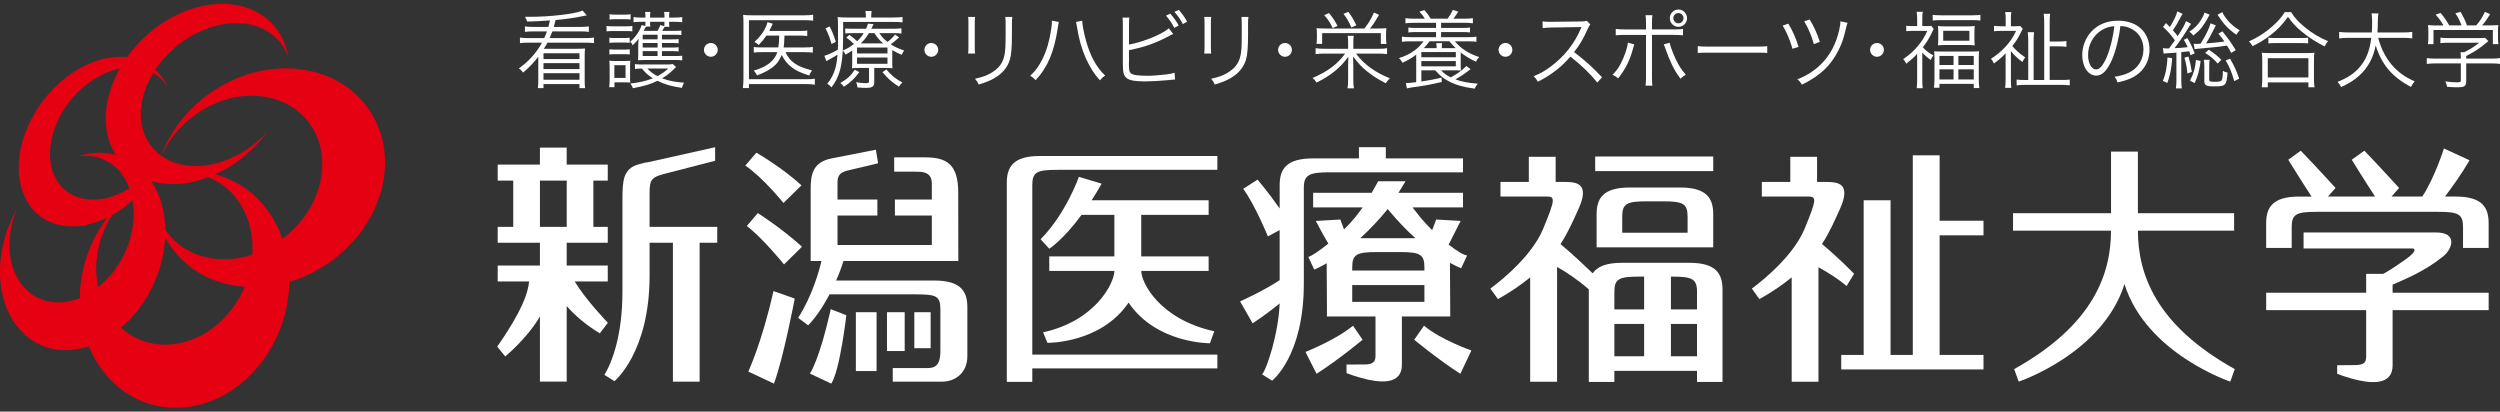 <?xml version="1.0" encoding="UTF-8" standalone="no"?>
<!-- Generator: Adobe Illustrator 22.1.0, SVG Export Plug-In . SVG Version: 6.00 Build 0)  -->

<svg
   version="1.1"
   x="0px"
   y="0px"
   viewBox="0 0 243 40.005"
   style="enable-background:new 0 0 243 40.005;"
   xml:space="preserve"
   id="svg47"
   sodipodi:docname="logo_white.svg"
   inkscape:version="1.3 (0e150ed6c4, 2023-07-21)"
   xmlns:inkscape="http://www.inkscape.org/namespaces/inkscape"
   xmlns:sodipodi="http://sodipodi.sourceforge.net/DTD/sodipodi-0.dtd"
   xmlns="http://www.w3.org/2000/svg"
   xmlns:svg="http://www.w3.org/2000/svg"><rect x="0" y="0" width="243" height="40.005" fill="#333333" stroke="none"/><defs
   id="defs47" /><sodipodi:namedview
   id="namedview47"
   pagecolor="#ffffff"
   bordercolor="#000000"
   borderopacity="0.25"
   inkscape:showpageshadow="2"
   inkscape:pageopacity="0.0"
   inkscape:pagecheckerboard="0"
   inkscape:deskcolor="#d1d1d1"
   inkscape:zoom="7.9876543"
   inkscape:cx="122.50155"
   inkscape:cy="20.030912"
   inkscape:window-width="2560"
   inkscape:window-height="1377"
   inkscape:window-x="-4"
   inkscape:window-y="-4"
   inkscape:window-maximized="1"
   inkscape:current-layer="svg47" />&#10;<style
   type="text/css"
   id="style1">&#10;	.st0{fill:#4B4847;}&#10;	.st1{fill:#E50012;}&#10;</style>&#10;<path
   class="st0"
   d="M101.389,32.301l0.422,1.023c0,0,5.18,0.08,7.888-3.909c2.703,3.998,7.907,3.949,7.907,3.949l0.422-1.165  c-5.265-1.149-7.095-4.682-7.095-5.867h6.546V24.92h-6.552v-4.038h6.552v-1.416h-11.374c0.316-0.487,0.643-1.022,0.974-1.613  l-2.211-0.663c0,0-1.244,3.557-3.721,6.067l0.84,0.917c0,0,1.313-0.808,3.141-3.292h3.19v4.038h-6.331v1.412h6.331  C108.308,27.517,106.484,31.188,101.389,32.301z"
   id="path1"
   style="fill:#ffffff;fill-opacity:1" />&#10;<path
   class="st0"
   d="M55.857,27.358h3.218v-1.55h-3.992l0,0v-2.213h3.992v-1.546h-1.4v-4.495h1.4v-1.556h-3.992V14.35h-2.603v1.648  h-4.104v1.556h1.511v4.495h-1.511v1.546h4.104v2.213h-4.104v1.55h3.053c-0.108,1.134-0.674,2.846-3.097,6.337l0.774,0.953  c0,0,2.136-1.751,3.374-3.886v6.332h2.603v-7.342c0.684,0.769,1.704,1.737,3.221,2.647l0.78-1.027  C59.084,31.373,57.015,29.249,55.857,27.358z M52.481,17.554h2.603v4.495h-2.603V17.554z"
   id="path2"
   style="fill:#ffffff;fill-opacity:1" />&#10;<path
   class="st0"
   d="M63.14,19.395c0-1.789-0.074-2.112,1.472-2.504c1.588-0.407,4.897-1.263,4.897-1.263V14.31l-6.813,1.525  c0,0,0.818-0.26-0.646,0.147c-1.466,0.415-1.548,1.564-1.548,3.364c0,1.408,0,8.147,0,9.011c0,4.159-0.979,6.817-1.754,8.078  l0.974,0.616c0,0,3.418-2.771,3.418-10.247c0,0,0-1.506,0-3.208h2.267v13.5h2.596v-13.5h1.715v-1.546H63.14  C63.14,20.971,63.14,19.981,63.14,19.395z"
   id="path3"
   style="fill:#ffffff;fill-opacity:1" />&#10;<path
   class="st0"
   d="M76.153,19.731l1.75-1.715c-1.912-1.755-4.383-3.176-4.383-3.176l-1.078,1.257  C74.138,17.226,76.153,19.731,76.153,19.731z"
   id="path4"
   style="fill:#ffffff;fill-opacity:1" />&#10;<path
   class="st0"
   d="M76.206,25.702l1.749-1.72c-1.919-1.755-4.292-3.271-4.292-3.271l-1.073,1.257  C74.189,23.191,76.206,25.702,76.206,25.702z"
   id="path5"
   style="fill:#ffffff;fill-opacity:1" />&#10;<path
   class="st0"
   d="M131.512,31.659c-1.672,1.39-4.619,2.548-4.619,2.548l1.076,2.126c2.187-1.402,4.474-3.311,4.474-3.311  L131.512,31.659z"
   id="path6"
   style="fill:#ffffff;fill-opacity:1" />&#10;<path
   class="st0"
   d="M137.461,33.022c0,0,2.296,1.909,4.486,3.311l1.073-2.268c0,0-2.943-1.016-4.607-2.407L137.461,33.022z"
   id="path7"
   style="fill:#ffffff;fill-opacity:1" />&#10;<path
   class="st0"
   d="M72.734,36.114l2.492,1.175c0.914-2.425,2.023-8.267,2.023-8.267l-2.068-0.73  C74.057,33.301,72.734,36.114,72.734,36.114z"
   id="path8"
   style="fill:#ffffff;fill-opacity:1" />&#10;<path
   class="st0"
   d="M78.722,36.313l2.079,0.977c0.855-1.346,1.462-6.644,1.462-6.644l-1.512-0.596  C79.63,35.063,78.722,36.313,78.722,36.313z"
   id="path9"
   style="fill:#ffffff;fill-opacity:1" />&#10;<path
   class="st0"
   d="M93.139,18.699c0-2.773-1.161-3.405-3.241-3.405c-2.081,0-2.983,0-2.983,0v1.395c0,0,1.531,0,2.061,0  c0.525,0,1.598-0.066,1.598,1.152c0,0.309,0,0.885,0,1.554h-3.589v1.554h3.589c0,1.15,0,2.292,0,2.865h-9.169  c0-0.711,0-1.799,0-2.865h3.876v-1.554h-3.876c0-0.777,0-1.412,0-1.67c0-0.978,0.616-1.068,1.458-1.264  c0.848-0.184,2.487-0.59,2.487-0.59l-0.215-1.319c0,0-2.428,0.475-4.304,0.846c-1.869,0.365-2.034,1.627-2.034,3.021v6.949h1.049  c-0.226,0.96-0.891,3.385-2.267,5.527l0.971,0.724c0,0,0.989-0.919,2.081-3.007c1.719,0,6.604,0,8.469,0  c1.974,0,2.306,0.202,2.306,1.478c0,1.064,0,2.332,0,4.009c0,1.523-0.591,1.679-1.324,1.679c-0.742,0-3.308,0-3.308,0v1.317  c0,0,3.54,0,4.812,0c1.272,0,2.441-0.868,2.441-2.465c0-1.581,0-3.257,0-4.762c0-1.513-0.593-2.6-3.2-2.6c-2.14,0-7.637,0-9.557,0  c0.256-0.568,0.497-1.203,0.718-1.9h11.16L93.139,18.699z"
   id="path10"
   style="fill:#ffffff;fill-opacity:1" />&#10;<path
   class="st0"
   d="M97.861,17.76c0,1.509,0,2.914,0,19.357h2.478c0-0.446,0-0.879,0-1.306c5.272,0,17.988,0,17.988,0v-1.344  c0,0-11.645,0-17.988,0c0-14.049,0-15.479,0-16.479c0-1.274,0.471-1.48,2.445-1.48c2.289,0,15.543,0,15.543,0v-1.345  c0,0-14.658,0-17.264,0C98.455,15.162,97.861,16.258,97.861,17.76z"
   id="path11"
   style="fill:#ffffff;fill-opacity:1" />&#10;<path
   class="st0"
   d="M124.384,27.235c-1.619,1.068-3.846,2.06-3.846,2.06l1.215,2.131c0.948-0.617,1.882-1.323,2.627-1.932  c-0.097,2.901-1.273,6.458-1.706,6.895l0.974,0.609c0,0,3.084-2.358,3.084-9.429c0-0.162,0-0.732,0-2.492c0-4.255,0-5.796,0-6.851  c0-1.286,0.609-1.479,2.579-1.479c2.276,0,12.893,0,12.893,0v-1.349c0,0-3.743,0-7.503,0V14.31h-2.613v1.089  c-1.981,0-3.692,0-4.494,0c-2.611,0-3.21,1.085-3.21,2.599c0,0.597,0,1.339,0,2.268c-1.092-1.568-2.15-2.807-2.15-2.807  l-1.391,0.894c1.182,1.634,2.394,4.619,2.394,4.619l1.146-0.607V27.235z"
   id="path12"
   style="fill:#ffffff;fill-opacity:1" />&#10;<rect
   x="83.19"
   y="30.347"
   class="st0"
   width="2.013"
   height="5.719"
   id="rect12"
   style="fill:#ffffff;fill-opacity:1" />&#10;<rect
   x="86.215"
   y="30.347"
   class="st0"
   width="1.721"
   height="3.773"
   id="rect13"
   style="fill:#ffffff;fill-opacity:1" />&#10;<rect
   x="88.872"
   y="30.347"
   class="st0"
   width="1.587"
   height="3.498"
   id="rect14"
   style="fill:#ffffff;fill-opacity:1" />&#10;<path
   class="st0"
   d="M207.804,22.418h9.351v-1.695h-9.351v-5.987h-2.612v5.987h-9.525v1.695h9.525  c-0.009,4.151-1.659,9.143-9.415,13.457l0.442,1.22c0,0,8.165-2.731,10.28-9.485c2.11,6.753,10.285,9.485,10.285,9.485l0.432-1.22  C209.463,31.562,207.817,26.569,207.804,22.418z"
   id="path14"
   style="fill:#ffffff;fill-opacity:1" />&#10;<polygon
   class="st0"
   points="188.531,15.097 185.923,15.097 185.923,34.5 183.761,34.5 183.761,19.467 181.149,19.467 181.149,34.5   178.967,34.5 178.967,35.91 192.796,35.91 192.796,34.5 188.531,34.5 188.531,22.873 192.796,22.873 192.796,21.455 188.531,21.455   "
   id="polygon14"
   style="fill:#ffffff;fill-opacity:1" />&#10;<path
   class="st0"
   d="M140.964,30.758c0,0-0.028-5.139-0.028-5.213c0.676,0.374,1.087,0.527,1.087,0.527l0.584-1.243  c-0.296-0.012-0.988-0.417-1.8-1.049c0.244-0.499,0.626-1.246,1.169-2.305l-2.378-0.138c0,0-0.196,0.495-0.392,1.035  c-0.397-0.398-0.791-0.812-1.147-1.242c-0.276-0.337-0.534-0.672-0.763-0.974h4.909v-1.417h-6.272  c0.182-0.286,0.401-0.656,0.685-1.12h-2.66c-0.178,0.318-0.384,0.698-0.627,1.12h-5.695v1.417h4.816  c-0.225,0.316-0.47,0.645-0.733,0.974c-0.33,0.403-0.701,0.801-1.08,1.169c-0.183-0.515-0.357-0.961-0.357-0.961l-2.385,0.138  c0.509,0.992,0.919,1.71,1.219,2.202c-0.886,0.718-1.638,1.211-1.949,1.295l0.577,1.234c0,0,0.463-0.182,1.209-0.622  c0,0.058,0.026,4.26,0.026,4.26v0.913h4.719c0,1.047,0,3.362,0,3.833c0,0.609-0.256,0.836-1.15,0.836  c-0.898,0-1.664,0.005-1.664,0.005v0.836c0,0,0.964,0.384,2.105,0.635c1.769,0.387,3.275,0.214,3.275-1.453v-4.692H140.964z   M131.436,29.343c0-0.535,0-1.092,0-1.635h7.017c0,0.542,0,1.1,0,1.635H131.436z M133.874,24.499c1.11,0,1.773,0,2.141,0  c1.97,0,2.438,0.2,2.438,1.475c0,0.104,0,0.215,0,0.323h-7.017c0-0.108,0-0.219,0-0.323  C131.436,24.699,131.904,24.499,133.874,24.499z M134.885,20.32c0.934,1.135,1.844,2.074,2.692,2.83c-0.372,0-4.951,0-5.359,0  C133.06,22.386,133.966,21.449,134.885,20.32z"
   id="path15"
   style="fill:#ffffff;fill-opacity:1" />&#10;<path
   class="st0"
   d="M164.225,25.545c-0.846,0-5.749,0-6.599,0c-1.547,0-2.389,0.393-2.814,1.024  c-0.83-0.797-2.021-1.923-3.129-2.842c0.786-1.214,1.266-2.363,1.745-3.405c1.144-2.52-0.213-2.637-1.328-2.637  c-0.253,0-0.563,0-0.89,0v-2.447h-2.608v2.447h-2.756V19.1h4.382c0.928,0,1.024,0.099-0.238,3.151  c-1.26,3.061-5.126,5.795-5.126,5.795l0.739,1.028c1.252-0.702,2.281-1.412,3.131-2.113v10.143h2.613V25.946  c0.874,0.488,1.987,1.218,3.086,2.18c0,0.003-0.001,0.012-0.001,0.012c0,1.513,0,2.921,0,8.986h2.484c0-0.38,0-0.734,0-1.076h8.033  c0,0.341,0,0.696,0,1.076h2.479c0-6.065,0-7.473,0-8.983C167.428,26.636,166.833,25.545,164.225,25.545z M164.95,28.368  c0,0.411,0,0.906,0,1.704h-2.536v-3.186c0.034,0,0.059,0,0.09,0C164.472,26.886,164.95,27.088,164.95,28.368z M159.354,26.886  c0.171,0,0.31,0,0.455,0v3.186h-2.893c0-0.799,0-1.294,0-1.704C156.916,27.088,157.383,26.886,159.354,26.886z M156.916,31.489  h2.893v3.141h-2.893C156.916,33.323,156.916,32.301,156.916,31.489z M162.414,34.63v-3.141h2.536c0,0.812,0,1.833,0,3.141H162.414z"
   id="path16"
   style="fill:#ffffff;fill-opacity:1" />&#10;<path
   class="st0"
   d="M238.696,19.105c-0.272,0-0.631,0-1.046,0c0.622-0.816,1.59-2.15,2.39-3.526l-2.489-1.147  c0,0-0.918,2.883-2.098,4.66l0.037,0.013c-0.953,0-2.002,0-3.033,0l0.734-0.837c0,0-1.9-2.088-3.375-3.619l-1.226,0.879  c0,0,1.334,2.167,2.268,3.578c-1.141,0-3.612,0-4.581,0l0.74-0.837c0,0-1.902-2.088-3.383-3.619l-1.215,0.879  c0,0,1.338,2.167,2.266,3.578c-0.379,0-0.778,0-1.218,0c-2.606,0-3.195,1.086-3.195,2.599c0,1.51,0,0.683,0,2.394h2.481  c0-1.806,0-0.964,0-2.027c0-1.278,0.473-1.483,2.441-1.483c0.288,0,10.164,0,11.778,0c1.968,0,2.435,0.205,2.435,1.483  c0,1.063,0,0.22,0,2.027h2.489c0-1.711,0-0.884,0-2.394C241.898,20.191,241.301,19.105,238.696,19.105z"
   id="path17"
   style="fill:#ffffff;fill-opacity:1" />&#10;<path
   class="st0"
   d="M166.526,20.822c0-1.505-0.598-2.596-3.203-2.596h-4.928c-2.615,0-3.204,1.091-3.204,2.596v3.221h11.335V20.822  z M157.679,21.053c0-1.279,0.47-1.485,2.432-1.485c0.645,0,1.116,0,1.487,0c1.974,0,2.436,0.206,2.436,1.485  c0,0.508,0,1.113,0,1.569h-6.355C157.679,22.166,157.679,21.56,157.679,21.053z"
   id="path18"
   style="fill:#ffffff;fill-opacity:1" />&#10;<path
   class="st0"
   d="M179.488,27.8l0.73-1.188c0,0-1.422-1.479-3.121-2.893c0.782-1.205,1.26-2.354,1.74-3.396  c1.143-2.52-0.208-2.637-1.319-2.637c-0.256,0-0.57,0-0.899,0v-2.447h-2.602v2.447h-2.767V19.1h4.389  c0.929,0,1.022,0.099-0.238,3.151c-1.268,3.061-5.119,5.795-5.119,5.795l0.73,1.028c1.263-0.702,2.28-1.412,3.14-2.113v10.143h2.602  v-11.13C177.642,26.466,178.695,27.117,179.488,27.8z"
   id="path19"
   style="fill:#ffffff;fill-opacity:1" />&#10;<rect
   x="155.052"
   y="15.213"
   class="st0"
   width="11.474"
   height="1.417"
   id="rect19"
   style="fill:#ffffff;fill-opacity:1" />&#10;<path
   class="st0"
   d="M232.561,27.662c1.155-0.495,3.135-1.292,4.936-2.757c0.899-0.737,1.386-2.31-0.714-2.31  c-1.111,0-12.876,0-12.876,0v1.555h10.571c0.271,0,0.484,0.262-0.654,1.063c-1.165,0.822-1.816,1.221-2.186,1.409h-1.647  c0,0,0,0.773,0,1.833h-9.718v1.69h9.718c0,2.01,0,4.195,0,4.514c0,0.608-0.251,0.827-1.152,0.827c-0.899,0-1.665,0.014-1.665,0.014  v0.832c0,0,0.97,0.392,2.105,0.638c1.772,0.388,3.282,0.206,3.282-1.457v-5.369h9.336v-1.69h-9.336V27.662z"
   id="path20"
   style="fill:#ffffff;fill-opacity:1" />&#10;<path
   class="st1"
   d="M29.392,6.756c-5.728-0.827-11.733,2.894-13.719,8.383c-1.598-1.147-2.357-3.181-1.813-5.565  c0.197-0.865,0.567-1.695,1.04-2.475c0.603,0.346,1.088,0.825,1.428,1.417c-0.292-0.677-0.707-1.269-1.235-1.744  c1.66-2.507,4.56-4.358,7.484-4.512c2.714-0.144,4.74,1.208,5.452,3.32c-0.528-3.258-3.222-5.433-6.972-5.192  c-3.359,0.211-6.671,2.299-8.72,5.18C8.907,5.17,4.82,7.851,2.863,11.951c-2.11,4.438-0.93,8.851,2.65,9.849  c1.537,0.433,3.265,0.158,4.905-0.642c-1.523,2.012-2.509,4.542-2.65,7.28c-0.009,0.177-0.002,0.35-0.004,0.525  c-1.961,0.793-4.008,0.507-5.39-0.999c-1.683-1.835-1.889-4.903-0.733-7.656c-2.323,4.124-2.201,9.2,0.491,11.948  c1.73,1.768,4.141,2.182,6.498,1.407c1.498,3.643,4.772,6.076,8.707,5.97c5.615-0.157,10.438-5.421,10.766-11.752  c0.008-0.161,0.001-0.317,0.003-0.476c4.072-1.199,7.602-4.416,8.856-8.559C38.717,13.03,35.328,7.624,29.392,6.756z M20.246,17.219  c2.742,1.087,4.52,4.014,4.283,7.534c-1.197,0.389-2.458,0.545-3.704,0.395c-2.091-0.256-3.738-1.315-4.76-2.819  c-0.026-1.755-0.473-3.399-1.349-4.717c0.798,0.227,1.678,0.327,2.629,0.267C18.327,17.816,19.301,17.576,20.246,17.219z   M7.818,19.246c-2.872-0.782-3.815-4.223-2.116-7.694c1.257-2.566,3.629-4.421,5.944-4.888c-0.538,0.957-0.945,1.975-1.168,3.028  c-0.445,2.079-0.123,3.94,0.769,5.364c-1.183-0.315-2.463-0.27-3.734,0.14c1.518-0.228,2.98,0.215,4.047,1.377  c0.453,0.493,0.774,1.092,1.015,1.736C11.03,19.262,9.313,19.653,7.818,19.246z M9.385,25.316c0.135-1.604,0.681-3.106,1.5-4.396  c0.697-0.387,1.372-0.871,2.004-1.435c0.386,2.268-0.281,4.963-1.985,7.08c-0.423,0.524-0.889,0.951-1.369,1.333  C9.365,27.086,9.306,26.22,9.385,25.316z M16.23,33.499c-1.744,0.045-3.289-0.574-4.474-1.638c0.616-0.526,1.204-1.134,1.739-1.841  c1.586-2.102,2.442-4.599,2.561-6.965c1.307,2.479,3.766,4.286,6.982,4.748c0.249,0.036,0.499,0.052,0.748,0.071  C22.437,31.081,19.478,33.419,16.23,33.499z M30.994,18.213c-0.587,2.019-1.886,3.764-3.539,5.009  c-1.105-3.165-3.508-5.509-6.542-6.266c1.996-0.9,3.804-2.384,5.107-4.194c-1.699,1.908-4.143,3.234-6.605,3.366  c-1.482,0.079-2.758-0.287-3.727-0.977c1.671-3.735,5.786-6.27,9.733-5.789C29.767,9.888,32.268,13.846,30.994,18.213z"
   id="path21" />&#10;<path
   class="st0"
   d="M53.301,2.617c0.058-0.213,0.073-0.303,0.156-0.63c-1.455,0.09-1.455,0.09-2.224,0.107  c-0.057-0.197-0.106-0.303-0.204-0.459c0.196,0,0.359,0,0.45,0c2.002,0,4.364-0.277,5.156-0.604l0.401,0.465  c-0.139,0.024-0.139,0.024-0.563,0.107c-0.671,0.139-1.52,0.262-2.468,0.343c-0.107,0.41-0.131,0.508-0.18,0.671h2.591  c0.344,0,0.589-0.017,0.818-0.05v0.532C57.012,3.066,56.75,3.05,56.432,3.05h-2.747c-0.089,0.245-0.155,0.416-0.262,0.653h3.49  c0.344,0,0.58-0.015,0.826-0.049v0.54c-0.246-0.032-0.474-0.049-0.826-0.049h-3.703c-0.13,0.245-0.204,0.367-0.35,0.596h3.268  c0.359,0,0.515-0.008,0.736-0.032c-0.024,0.22-0.032,0.384-0.032,0.719v2.378c0,0.343,0.008,0.54,0.04,0.76h-0.548V8.174h-3.498  v0.393H52.28c0.033-0.229,0.041-0.425,0.041-0.76V5.51c-0.393,0.532-0.916,1.08-1.479,1.545c-0.122-0.179-0.237-0.294-0.408-0.416  C51.365,6,52.133,5.15,52.68,4.145h-1.308c-0.352,0-0.596,0.017-0.834,0.049v-0.54c0.229,0.033,0.491,0.049,0.834,0.049h1.528  c0.098-0.22,0.173-0.392,0.262-0.653h-1.34c-0.327,0-0.555,0.015-0.801,0.049V2.567c0.222,0.033,0.45,0.05,0.801,0.05H53.301z   M52.827,5.175v0.564h3.498V5.175H52.827z M52.827,6.139v0.572h3.498V6.139H52.827z M52.827,7.112v0.636h3.498V7.112H52.827z"
   id="path22"
   style="fill:#ffffff;fill-opacity:1" />&#10;<path
   class="st0"
   d="M58.956,2.518c0.188,0.033,0.344,0.041,0.654,0.041h1.201c0.335,0,0.483-0.008,0.654-0.041V3.05  c-0.188-0.024-0.295-0.033-0.596-0.033H59.61c-0.286,0-0.459,0.009-0.654,0.033V2.518z M59.217,8.477  c0.024-0.237,0.041-0.523,0.041-0.785V6.556c0-0.262-0.008-0.457-0.032-0.662c0.138,0.024,0.262,0.033,0.523,0.033h1.029  c0.269,0,0.384-0.009,0.49-0.024c-0.015,0.139-0.024,0.262-0.024,0.638v0.939c0,0.245,0,0.352,0.017,0.54  c-0.262-0.017-0.352-0.017-0.482-0.017h-1.054v0.474H59.217z M59.234,3.663c0.164,0.024,0.278,0.032,0.555,0.032h0.867  c0.277,0,0.392-0.008,0.548-0.032V4.17c-0.156-0.024-0.286-0.033-0.548-0.033h-0.867c-0.253,0-0.376,0.009-0.555,0.033V3.663z   M59.234,4.791c0.164,0.024,0.278,0.032,0.555,0.032h0.875c0.278,0,0.376-0.008,0.548-0.032v0.506  c-0.205-0.024-0.286-0.032-0.548-0.032h-0.875c-0.262,0-0.384,0.008-0.555,0.032V4.791z M59.251,1.383  c0.179,0.032,0.318,0.04,0.587,0.04h0.867c0.269,0,0.401-0.008,0.589-0.04v0.514c-0.205-0.024-0.344-0.032-0.589-0.032h-0.867  c-0.245,0-0.408,0.008-0.587,0.032V1.383z M59.716,7.577h1.087V6.335h-1.087V7.577z M65.364,3.826c0.335,0,0.465-0.008,0.596-0.032  v0.417c-0.147-0.024-0.295-0.033-0.596-0.033h-1.022v0.442h1.013c0.31,0,0.491-0.009,0.606-0.033v0.417  c-0.139-0.024-0.303-0.032-0.606-0.032h-1.013v0.473h1.364c0.31,0,0.482-0.008,0.606-0.032v0.457c-0.164-0.024-0.361-0.04-0.63-0.04  h-3.048c-0.245,0-0.417,0.008-0.621,0.024c0.015-0.222,0.024-0.352,0.024-0.63V4.341c0-0.164,0.015-0.392,0.032-0.572  c-0.155,0.22-0.262,0.327-0.58,0.638c-0.033-0.122-0.082-0.205-0.237-0.368c0.262-0.204,0.392-0.343,0.572-0.587  c0.269-0.361,0.392-0.589,0.548-1.014l0.352,0.09c0.015-0.156,0.015-0.164,0.015-0.352V2.119h-0.45c-0.262,0-0.448,0.008-0.71,0.04  V1.66c0.211,0.033,0.424,0.049,0.734,0.049h0.425V1.603c0-0.22-0.008-0.32-0.04-0.442h0.523c-0.033,0.122-0.033,0.205-0.033,0.45  v0.098h1.398V1.611c0-0.228-0.008-0.318-0.032-0.45h0.523c-0.034,0.131-0.041,0.213-0.041,0.442v0.106h0.523  c0.327,0,0.531-0.008,0.752-0.049v0.499c-0.222-0.024-0.466-0.04-0.752-0.04h-0.523V2.2c0,0.213,0.008,0.286,0.032,0.408h-0.465  c-0.082,0.139-0.09,0.164-0.237,0.393h1.225c0.32,0,0.474-0.009,0.638-0.033V3.41c-0.139-0.024-0.303-0.033-0.621-0.033h-1.266v0.45  H65.364z M65.714,6.514c-0.678,0.662-0.8,0.76-1.357,1.096c0.654,0.253,1.243,0.367,2.133,0.424  c-0.09,0.164-0.155,0.312-0.213,0.508c-1.005-0.147-1.684-0.344-2.369-0.687c-0.638,0.318-1.358,0.531-2.387,0.719  c-0.066-0.171-0.139-0.294-0.254-0.457c0.892-0.098,1.554-0.254,2.191-0.506c-0.45-0.286-0.671-0.483-1.071-0.948  c-0.278,0-0.483,0.015-0.671,0.04V6.228c0.18,0.033,0.385,0.041,0.662,0.041h2.403c0.295,0,0.442-0.008,0.613-0.041L65.714,6.514z   M63.917,3.376H62.47v0.45h1.447V3.376z M63.917,4.177H62.47v0.442h1.447V4.177z M62.47,4.971v0.473h1.447V4.971H62.47z   M62.788,2.584c-0.032,0.066-0.171,0.32-0.228,0.417h1.349c0.13-0.205,0.211-0.368,0.277-0.572l0.384,0.122  c0.009-0.098,0.017-0.171,0.017-0.352V2.119h-1.398v0.057c0,0.213,0,0.294,0.024,0.408H62.788z M62.92,6.663  c0.31,0.318,0.564,0.514,0.989,0.736c0.448-0.246,0.67-0.401,1.046-0.736H62.92z"
   id="path23"
   style="fill:#ffffff;fill-opacity:1" />&#10;<path
   class="st0"
   d="M69.765,4.847c0,0.368-0.303,0.671-0.67,0.671c-0.368,0-0.67-0.303-0.67-0.671c0-0.367,0.301-0.67,0.67-0.67  C69.462,4.177,69.765,4.48,69.765,4.847z"
   id="path24"
   style="fill:#ffffff;fill-opacity:1" />&#10;<path
   class="st0"
   d="M79.202,8.232c-0.245-0.041-0.45-0.058-0.801-0.058h-5.605v0.384h-0.589c0.032-0.269,0.057-0.563,0.057-0.89  V2.29c0-0.335-0.008-0.572-0.032-0.843c0.245,0.033,0.466,0.041,0.858,0.041h5.149c0.318,0,0.531-0.017,0.8-0.057v0.58  c-0.245-0.032-0.474-0.049-0.792-0.049h-5.451V7.7H78.4c0.336,0,0.557-0.015,0.801-0.049V8.232z M76.349,5.069  c0.433,0.939,1.129,1.421,2.591,1.773c-0.122,0.147-0.213,0.295-0.286,0.499c-0.834-0.269-1.234-0.457-1.667-0.776  c-0.433-0.32-0.752-0.703-1.005-1.226c-0.213,0.54-0.499,0.916-0.931,1.234c-0.434,0.318-0.875,0.54-1.471,0.752  c-0.09-0.188-0.18-0.32-0.32-0.459c1.275-0.367,2.011-0.939,2.297-1.797h-1.455c-0.401,0-0.613,0.008-0.834,0.04V4.57  c0.22,0.032,0.408,0.04,0.841,0.04h1.545c0.057-0.367,0.073-0.563,0.09-1.152h-1.251c-0.245,0.367-0.384,0.531-0.743,0.915  c-0.131-0.122-0.229-0.196-0.417-0.294c0.572-0.531,0.892-0.964,1.136-1.528c0.058-0.139,0.09-0.246,0.131-0.401l0.514,0.155  c-0.057,0.124-0.057,0.124-0.188,0.393c-0.032,0.081-0.081,0.171-0.155,0.31h2.894c0.408,0,0.612-0.008,0.8-0.041V3.5  c-0.237-0.033-0.482-0.041-0.792-0.041h-1.422c-0.032,0.777-0.032,0.777-0.081,1.152h2.034c0.376,0,0.581-0.015,0.801-0.049v0.557  c-0.22-0.033-0.457-0.049-0.817-0.049H76.349z"
   id="path25"
   style="fill:#ffffff;fill-opacity:1" />&#10;<path
   class="st0"
   d="M84.162,1.611c0-0.237-0.008-0.376-0.049-0.539h0.613c-0.033,0.162-0.041,0.294-0.041,0.539v0.09h2.133  c0.425,0,0.662-0.017,0.907-0.049v0.523c-0.254-0.032-0.45-0.041-0.875-0.041h-4.896v1.455c0,1.586-0.13,2.747-0.384,3.49  c-0.18,0.532-0.335,0.834-0.743,1.415c-0.147-0.173-0.222-0.229-0.417-0.352c0.352-0.433,0.596-0.875,0.752-1.398  c0.122-0.392,0.179-0.719,0.245-1.43c-0.31,0.196-0.54,0.327-0.899,0.523c-0.073,0.041-0.106,0.057-0.179,0.106l-0.205-0.523  c0.295-0.064,0.85-0.318,1.317-0.596c0.015-0.31,0.015-0.499,0.015-0.898c0-1.742,0-1.938-0.041-2.265  c0.295,0.024,0.581,0.041,0.933,0.041h1.814V1.611z M80.639,2.567c0.262,0.508,0.384,0.809,0.604,1.496l-0.416,0.213  c-0.188-0.662-0.32-0.997-0.589-1.52L80.639,2.567z M83.524,7.013c-0.506,0.671-0.85,0.997-1.496,1.415  c-0.13-0.171-0.213-0.254-0.35-0.359c0.685-0.401,1.029-0.711,1.406-1.291L83.524,7.013z M82.837,4.913  c-0.196,0.139-0.326,0.213-0.653,0.393c-0.073-0.164-0.131-0.246-0.262-0.393c0.45-0.196,0.719-0.352,1.078-0.638  c-0.237-0.237-0.441-0.416-0.743-0.621l0.31-0.269c0.335,0.254,0.531,0.416,0.743,0.621c0.286-0.269,0.433-0.45,0.645-0.785h-1.095  c-0.318,0-0.531,0.008-0.702,0.032v-0.49c0.196,0.024,0.367,0.032,0.719,0.032h1.308c0.09-0.196,0.115-0.269,0.18-0.499l0.548,0.049  c-0.107,0.229-0.139,0.295-0.222,0.45h2.117c0.344,0,0.581-0.017,0.809-0.049v0.515c-0.22-0.033-0.424-0.041-0.792-0.041h-1.357  c0.294,0.417,0.433,0.564,0.801,0.858c0.359-0.286,0.548-0.474,0.719-0.719l0.408,0.269c-0.376,0.344-0.548,0.491-0.809,0.679  c0.417,0.269,0.694,0.401,1.291,0.596c-0.13,0.196-0.171,0.277-0.22,0.433c-0.416-0.18-0.621-0.286-0.931-0.466v1.006  c0,0.433,0,0.539,0.024,0.76c-0.205-0.024-0.417-0.033-0.719-0.033h-1.055v1.381c0,0.417-0.188,0.557-0.768,0.557  c-0.286,0-0.572-0.017-0.866-0.041c-0.017-0.196-0.041-0.31-0.124-0.515c0.32,0.066,0.598,0.098,0.908,0.098  c0.294,0,0.343-0.032,0.343-0.204V6.605h-0.858c-0.359,0-0.58,0.009-0.801,0.033c0.024-0.237,0.024-0.327,0.024-0.745V4.913z   M83.304,5.199h2.958v-0.58h-2.958V5.199z M83.304,6.204h2.958V5.592h-2.958V6.204z M85.845,4.219  c-0.376-0.327-0.523-0.506-0.858-0.997h-0.532c-0.245,0.408-0.457,0.678-0.785,0.997H85.845z M86.156,6.751  c0.506,0.598,0.866,0.892,1.552,1.268c-0.115,0.106-0.228,0.245-0.335,0.408c-0.694-0.45-1.054-0.768-1.601-1.415L86.156,6.751z"
   id="path26"
   style="fill:#ffffff;fill-opacity:1" />&#10;<path
   class="st0"
   d="M91.195,4.847c0,0.368-0.303,0.671-0.67,0.671c-0.368,0-0.67-0.303-0.67-0.671c0-0.367,0.301-0.67,0.67-0.67  C90.892,4.177,91.195,4.48,91.195,4.847z"
   id="path27"
   style="fill:#ffffff;fill-opacity:1" />&#10;<path
   class="st0"
   d="M94.779,1.645c-0.024,0.196-0.032,0.301-0.032,0.678v2.199c0,0.392,0.008,0.482,0.032,0.678h-0.678  c0.024-0.188,0.032-0.359,0.032-0.687V2.33c0-0.35-0.008-0.49-0.032-0.685H94.779z M98.4,1.645  c-0.034,0.188-0.041,0.318-0.041,0.711v0.964c0,1.3-0.058,2.019-0.205,2.493c-0.237,0.768-0.751,1.364-1.552,1.814  c-0.401,0.229-0.792,0.384-1.488,0.589c-0.089-0.237-0.138-0.318-0.343-0.564c0.736-0.164,1.127-0.301,1.552-0.555  c0.76-0.442,1.153-0.965,1.308-1.725c0.09-0.465,0.115-0.841,0.115-2.083V2.363c0-0.425-0.008-0.54-0.032-0.719H98.4z"
   id="path28"
   style="fill:#ffffff;fill-opacity:1" />&#10;<path
   class="st0"
   d="M102.925,2.134c-0.032,0.107-0.049,0.171-0.106,0.557c-0.343,2.329-0.989,3.865-2.158,5.099  c-0.213-0.229-0.286-0.286-0.523-0.425c0.508-0.474,0.843-0.931,1.185-1.618c0.401-0.809,0.687-1.765,0.841-2.836  c0.05-0.327,0.082-0.621,0.082-0.768c0-0.024,0-0.073-0.008-0.131L102.925,2.134z M105.19,2.012  c0.015,0.425,0.171,1.234,0.376,1.962c0.399,1.462,1.02,2.582,1.855,3.375c-0.229,0.155-0.312,0.22-0.508,0.457  c-0.548-0.589-0.956-1.234-1.364-2.126c-0.393-0.882-0.687-1.904-0.858-3.007c-0.049-0.303-0.066-0.408-0.107-0.54L105.19,2.012z"
   id="path29"
   style="fill:#ffffff;fill-opacity:1" />&#10;<path
   class="st0"
   d="M109.739,4.333c1.373-0.246,3.253-1.014,3.874-1.586l0.417,0.555c-0.131,0.058-0.147,0.066-0.352,0.173  c-1.315,0.711-2.436,1.111-3.94,1.397v1.194c0,0,0,0.024-0.008,0.049c0,0.024,0,0.057,0,0.089c0,0.573,0.032,0.76,0.171,0.899  c0.107,0.115,0.286,0.171,0.621,0.213c0.254,0.033,0.638,0.049,0.965,0.049c0.506,0,1.234-0.049,1.872-0.13  c0.35-0.041,0.506-0.073,0.809-0.164l0.049,0.653c-0.156,0.009-0.156,0.009-0.769,0.073c-0.523,0.058-1.601,0.115-2.166,0.115  c-0.964,0-1.503-0.098-1.789-0.335c-0.196-0.164-0.294-0.401-0.335-0.785c-0.009-0.13-0.017-0.294-0.017-0.638V2.388  c0-0.335-0.008-0.474-0.032-0.679h0.67c-0.032,0.213-0.041,0.335-0.041,0.687V4.333z M113.752,1.325  c0.376,0.442,0.564,0.703,0.817,1.153l-0.425,0.228c-0.253-0.474-0.448-0.76-0.809-1.185L113.752,1.325z M114.578,0.958  c0.376,0.433,0.563,0.702,0.809,1.152l-0.417,0.229c-0.253-0.474-0.45-0.768-0.817-1.185L114.578,0.958z"
   id="path30"
   style="fill:#ffffff;fill-opacity:1" />&#10;<path
   class="st0"
   d="M117.73,1.645c-0.024,0.196-0.032,0.301-0.032,0.678v2.199c0,0.392,0.008,0.482,0.032,0.678h-0.678  c0.024-0.188,0.032-0.359,0.032-0.687V2.33c0-0.35-0.008-0.49-0.032-0.685H117.73z M121.352,1.645  c-0.034,0.188-0.041,0.318-0.041,0.711v0.964c0,1.3-0.058,2.019-0.205,2.493c-0.237,0.768-0.751,1.364-1.552,1.814  c-0.401,0.229-0.792,0.384-1.488,0.589c-0.089-0.237-0.138-0.318-0.343-0.564c0.736-0.164,1.127-0.301,1.552-0.555  c0.76-0.442,1.153-0.965,1.308-1.725c0.09-0.465,0.115-0.841,0.115-2.083V2.363c0-0.425-0.008-0.54-0.032-0.719H121.352z"
   id="path31"
   style="fill:#ffffff;fill-opacity:1" />&#10;<path
   class="st0"
   d="M125.572,4.847c0,0.368-0.303,0.671-0.67,0.671c-0.368,0-0.67-0.303-0.67-0.671c0-0.367,0.301-0.67,0.67-0.67  C125.269,4.177,125.572,4.48,125.572,4.847z"
   id="path32"
   style="fill:#ffffff;fill-opacity:1" />&#10;<path
   class="st0"
   d="M133.922,4.742c0.474,0,0.703-0.017,0.899-0.057v0.572c-0.245-0.033-0.523-0.049-0.899-0.049h-2.117  c0.736,1.02,1.864,1.838,3.294,2.403c-0.171,0.162-0.286,0.301-0.401,0.482c-0.768-0.393-1.25-0.703-1.773-1.12  c-0.573-0.459-0.826-0.728-1.407-1.488c0.017,0.295,0.024,0.613,0.024,0.892v1.43c0,0.335,0.017,0.548,0.058,0.776h-0.621  c0.04-0.236,0.057-0.433,0.057-0.776v-1.43c0-0.344,0.008-0.557,0.024-0.867c-0.785,1.087-1.692,1.823-3.089,2.517  c-0.122-0.188-0.22-0.31-0.392-0.45c1.455-0.613,2.418-1.332,3.171-2.369h-1.978c-0.327,0-0.596,0.015-0.892,0.049V4.685  c0.271,0.04,0.515,0.057,0.892,0.057h2.264V4.186c0-0.32-0.008-0.491-0.041-0.703h0.589c-0.032,0.18-0.041,0.376-0.041,0.694v0.564  H133.922z M132.614,2.772c0.41-0.506,0.647-0.907,0.933-1.552l0.499,0.22c-0.393,0.679-0.572,0.948-0.884,1.332h0.696  c0.416,0,0.638-0.008,0.899-0.032c-0.026,0.196-0.033,0.384-0.033,0.678v0.271c0,0.196,0.017,0.384,0.041,0.58h-0.548V3.221h-5.705  v1.046h-0.548c0.024-0.205,0.041-0.401,0.041-0.58V3.41c0-0.278-0.009-0.457-0.033-0.67c0.271,0.024,0.499,0.032,0.899,0.032  H132.614z M129.182,1.268c0.344,0.425,0.555,0.736,0.826,1.25l-0.474,0.205c-0.245-0.523-0.425-0.801-0.817-1.251L129.182,1.268z   M131.062,1.154c0.368,0.515,0.474,0.687,0.777,1.308l-0.491,0.205c-0.253-0.589-0.384-0.818-0.76-1.324L131.062,1.154z"
   id="path33"
   style="fill:#ffffff;fill-opacity:1" />&#10;<path
   class="st0"
   d="M138.155,6.834v1.087c0.89-0.131,1.21-0.197,1.961-0.376l0.024,0.425c-1.127,0.262-1.684,0.359-2.982,0.539  c-0.156,0.024-0.262,0.049-0.401,0.082l-0.115-0.523c0.024,0.008,0.041,0.008,0.057,0.008c0.164,0,0.483-0.032,0.957-0.09V5.314  c-0.45,0.335-0.752,0.515-1.332,0.785c-0.107-0.205-0.164-0.278-0.344-0.45c0.687-0.229,1.046-0.408,1.52-0.752  c0.368-0.277,0.523-0.441,0.875-0.882h-1.3c-0.359,0-0.58,0.017-0.809,0.049V3.564c0.222,0.033,0.433,0.049,0.809,0.049h2.51V3.116  h-1.97c-0.343,0-0.499,0.008-0.719,0.04V2.674c0.213,0.032,0.352,0.041,0.719,0.041h1.97V2.217h-2.175  c-0.335,0-0.572,0.015-0.8,0.049V1.767c0.22,0.032,0.441,0.049,0.8,0.049h1.087c-0.139-0.237-0.294-0.433-0.531-0.679l0.482-0.164  c0.278,0.31,0.425,0.515,0.613,0.843h1.65c0.213-0.295,0.335-0.491,0.508-0.85l0.523,0.171c-0.246,0.376-0.336,0.499-0.474,0.679  h1.095c0.359,0,0.587-0.017,0.8-0.049v0.499c-0.237-0.033-0.457-0.049-0.8-0.049h-2.289v0.499h2.101  c0.359,0,0.499-0.009,0.711-0.041v0.482c-0.222-0.032-0.376-0.04-0.711-0.04h-2.101v0.497h2.624c0.376,0,0.589-0.008,0.809-0.049  v0.499c-0.237-0.032-0.457-0.049-0.809-0.049h-1.292c0.401,0.442,0.581,0.606,0.965,0.867c0.433,0.286,0.809,0.465,1.406,0.662  c-0.155,0.162-0.213,0.237-0.318,0.457c-0.63-0.303-1.006-0.532-1.479-0.899v1.054c0,0.335,0.008,0.532,0.024,0.703  c-0.148-0.017-0.148-0.017-0.654-0.024h-1.275c0.254,0.286,0.523,0.482,0.94,0.687c0.703-0.393,1.078-0.662,1.512-1.104l0.416,0.303  c-0.653,0.499-0.964,0.711-1.479,0.997c0.621,0.229,1.259,0.343,2.173,0.417c-0.139,0.162-0.196,0.269-0.294,0.482  c-1.112-0.147-1.855-0.359-2.525-0.719c-0.548-0.295-0.858-0.548-1.317-1.063H138.155z M138.155,5.567h3.351V5.06h-3.351V5.567z   M138.155,6.45h3.351V5.935h-3.351V6.45z M139.642,4.676c0-0.245-0.008-0.343-0.04-0.482h0.572c-0.024,0.13-0.033,0.237-0.033,0.482  h1.349c-0.196-0.196-0.294-0.294-0.613-0.662h-1.929c-0.269,0.359-0.367,0.474-0.555,0.662H139.642z"
   id="path34"
   style="fill:#ffffff;fill-opacity:1" />&#10;<path
   class="st0"
   d="M147.002,4.847c0,0.368-0.303,0.671-0.67,0.671c-0.368,0-0.67-0.303-0.67-0.671c0-0.367,0.301-0.67,0.67-0.67  C146.699,4.177,147.002,4.48,147.002,4.847z"
   id="path35"
   style="fill:#ffffff;fill-opacity:1" />&#10;<path
   class="st0"
   d="M155.254,8.027c-0.645-0.826-1.569-1.716-2.615-2.525c-0.572,0.653-0.973,1.029-1.561,1.462  c-0.563,0.41-0.996,0.679-1.601,0.982c-0.13-0.246-0.196-0.335-0.401-0.54c0.63-0.254,1.031-0.474,1.659-0.94  c1.308-0.964,2.322-2.255,2.918-3.686c0.015-0.049,0.024-0.057,0.04-0.098c0.017-0.024,0.017-0.032,0.026-0.057  c-0.075,0.008-0.099,0.008-0.197,0.008l-2.73,0.041c-0.367,0.008-0.604,0.024-0.841,0.066l-0.017-0.662  c0.222,0.032,0.368,0.041,0.647,0.041c0.024,0,0.098,0,0.211,0l2.918-0.033c0.286-0.008,0.384-0.015,0.523-0.066l0.344,0.352  c-0.082,0.098-0.139,0.196-0.229,0.401c-0.457,1.014-0.841,1.659-1.349,2.288c1.071,0.818,1.791,1.464,2.722,2.452L155.254,8.027z"
   id="path36"
   style="fill:#ffffff;fill-opacity:1" />&#10;<path
   class="st0"
   d="M158.848,4.317c-0.032,0.09-0.032,0.09-0.139,0.482c-0.303,1.104-0.752,1.987-1.43,2.82  c-0.196-0.171-0.278-0.229-0.54-0.352c0.359-0.367,0.54-0.604,0.777-1.054c0.384-0.719,0.662-1.52,0.711-2.068L158.848,4.317z   M159.992,2.314c0-0.425-0.008-0.621-0.049-0.834h0.67c-0.032,0.22-0.041,0.367-0.041,0.849v0.532h2.06  c0.474,0,0.67-0.009,0.956-0.049v0.621c-0.277-0.032-0.506-0.041-0.939-0.041h-2.077v4.07c0,0.45,0.009,0.654,0.041,0.867h-0.67  c0.041-0.213,0.049-0.433,0.049-0.858V3.393h-2.002c-0.433,0-0.662,0.009-0.94,0.041V2.813c0.286,0.04,0.483,0.049,0.948,0.049  h1.994V2.314z M162.289,4.153c0.049,0.245,0.13,0.482,0.301,0.924c0.376,0.956,0.72,1.552,1.268,2.19  c-0.237,0.131-0.31,0.188-0.515,0.384c-0.384-0.523-0.589-0.866-0.85-1.406c-0.196-0.408-0.441-1.005-0.572-1.406  c-0.09-0.254-0.139-0.392-0.204-0.531L162.289,4.153z M163.981,1.767c0,0.465-0.376,0.841-0.834,0.841  c-0.466,0-0.843-0.376-0.843-0.841c0-0.466,0.376-0.843,0.843-0.843C163.605,0.924,163.981,1.301,163.981,1.767z M162.649,1.767  c0,0.269,0.22,0.499,0.499,0.499c0.269,0,0.49-0.222,0.49-0.499c0-0.278-0.22-0.499-0.49-0.499  C162.869,1.268,162.649,1.489,162.649,1.767z"
   id="path37"
   style="fill:#ffffff;fill-opacity:1" />&#10;<path
   class="st0"
   d="M165.024,4.48c0.237,0.041,0.457,0.049,1.014,0.049h4.747c0.606,0,0.736-0.008,0.989-0.041V5.15  c-0.262-0.024-0.45-0.032-0.997-0.032h-4.74c-0.598,0-0.769,0.008-1.014,0.032V4.48z"
   id="path38"
   style="fill:#ffffff;fill-opacity:1" />&#10;<path
   class="st0"
   d="M173.825,2.298c0.433,0.719,0.719,1.366,0.997,2.256l-0.589,0.188c-0.237-0.817-0.555-1.594-0.956-2.256  L173.825,2.298z M179.586,2.217c-0.073,0.179-0.081,0.22-0.164,0.563c-0.204,0.892-0.384,1.439-0.687,2.036  c-0.751,1.537-1.797,2.534-3.587,3.417c-0.139-0.237-0.205-0.327-0.442-0.523c0.89-0.352,1.61-0.809,2.256-1.43  c0.89-0.85,1.528-2.043,1.823-3.433c0.073-0.335,0.098-0.523,0.106-0.776L179.586,2.217z M175.9,1.897  c0.401,0.645,0.719,1.341,0.989,2.175l-0.581,0.213c-0.245-0.858-0.514-1.496-0.939-2.215L175.9,1.897z"
   id="path39"
   style="fill:#ffffff;fill-opacity:1" />&#10;<path
   class="st0"
   d="M183.114,4.847c0,0.368-0.303,0.671-0.67,0.671c-0.368,0-0.67-0.303-0.67-0.671c0-0.367,0.301-0.67,0.67-0.67  C182.811,4.177,183.114,4.48,183.114,4.847z"
   id="path40"
   style="fill:#ffffff;fill-opacity:1" />&#10;<path
   class="st0"
   d="M186.347,5.233c-0.326,0.359-0.555,0.563-1.062,0.964c-0.099-0.213-0.164-0.318-0.295-0.45  c0.621-0.425,1.022-0.785,1.455-1.308c0.385-0.474,0.622-0.85,0.892-1.438h-1.422c-0.205,0-0.408,0.008-0.629,0.032V2.503  c0.213,0.024,0.392,0.032,0.612,0.032h0.45V1.782c0-0.196-0.024-0.457-0.049-0.636h0.596c-0.032,0.147-0.049,0.401-0.049,0.645  v0.743h0.491c0.204,0,0.318-0.008,0.384-0.024l0.237,0.31c-0.066,0.107-0.09,0.156-0.164,0.32c-0.262,0.555-0.49,0.931-0.89,1.455  c0.294,0.335,0.604,0.58,1.022,0.785c-0.115,0.155-0.18,0.269-0.254,0.45c-0.359-0.254-0.548-0.417-0.826-0.72v2.608  c0,0.408,0.017,0.679,0.041,0.858h-0.58c0.024-0.254,0.04-0.548,0.04-0.858V5.233z M187.86,1.447  c0.237,0.024,0.499,0.041,0.809,0.041h3.016c0.335,0,0.596-0.017,0.809-0.041v0.548c-0.229-0.024-0.474-0.04-0.777-0.04h-3.08  c-0.295,0-0.54,0.015-0.777,0.04V1.447z M191.578,5.011c0.393,0,0.613-0.008,0.794-0.032c-0.024,0.188-0.034,0.433-0.034,0.785  v1.953c0,0.335,0.017,0.604,0.049,0.841h-0.539V8.149h-3.335v0.376h-0.531c0.032-0.229,0.049-0.506,0.049-0.826V5.771  c0-0.343-0.008-0.589-0.032-0.785c0.196,0.017,0.45,0.024,0.809,0.024H191.578z M188.4,3.205c0-0.286-0.009-0.465-0.034-0.678  c0.213,0.032,0.45,0.04,0.768,0.04h2.06c0.295,0,0.548-0.015,0.752-0.04c-0.024,0.213-0.033,0.359-0.033,0.67V3.72  c0,0.327,0.009,0.482,0.033,0.687c-0.222-0.024-0.401-0.033-0.777-0.033h-2.027c-0.344,0-0.548,0.009-0.777,0.033  c0.024-0.196,0.034-0.384,0.034-0.67V3.205z M188.513,6.319h1.373V5.436h-1.373V6.319z M188.513,7.724h1.373V6.736h-1.373V7.724z   M188.882,3.957h2.542V2.992h-2.542V3.957z M190.353,6.319h1.496V5.436h-1.496V6.319z M190.353,7.724h1.496V6.736h-1.496V7.724z"
   id="path41"
   style="fill:#ffffff;fill-opacity:1" />&#10;<path
   class="st0"
   d="M195.46,7.716c0,0.335,0.008,0.596,0.04,0.826h-0.604c0.041-0.229,0.049-0.499,0.049-0.826V5.191  c-0.392,0.401-0.687,0.653-1.136,0.98c-0.081-0.188-0.147-0.294-0.286-0.457c0.499-0.31,0.948-0.687,1.381-1.136  c0.466-0.506,0.752-0.915,1.063-1.577h-1.496c-0.245,0-0.482,0.015-0.653,0.04V2.51c0.245,0.032,0.416,0.041,0.636,0.041h0.499  v-0.76c0-0.229-0.015-0.433-0.049-0.621h0.596c-0.032,0.179-0.04,0.384-0.04,0.636v0.745h0.441c0.237,0,0.376-0.009,0.466-0.024  l0.245,0.277c-0.041,0.066-0.09,0.156-0.164,0.312c-0.245,0.506-0.482,0.898-0.849,1.357c0.35,0.424,0.694,0.727,1.25,1.103  c-0.098,0.122-0.196,0.286-0.278,0.45c-0.555-0.433-0.792-0.662-1.111-1.063V7.716z M200.355,7.773c0.408,0,0.604-0.008,0.825-0.04  v0.563c-0.262-0.032-0.514-0.049-0.873-0.049h-3.392c-0.384,0-0.654,0.017-0.899,0.049V7.733c0.22,0.032,0.408,0.04,0.817,0.04  h0.312V4.014c0-0.35-0.017-0.653-0.05-0.882h0.613c-0.024,0.213-0.04,0.54-0.04,0.875v3.767h1.029V2.217  c0-0.368-0.017-0.662-0.049-0.875h0.621c-0.032,0.254-0.041,0.523-0.041,0.882v1.814h0.826c0.335,0,0.58-0.015,0.801-0.049v0.564  c-0.246-0.032-0.474-0.049-0.809-0.049h-0.818v3.268H200.355z"
   id="path42"
   style="fill:#ffffff;fill-opacity:1" />&#10;<path
   class="st0"
   d="M205.297,5.78c-0.474,1.078-0.956,1.569-1.545,1.569c-0.777,0-1.357-0.85-1.357-1.994  c0-0.834,0.31-1.643,0.858-2.256c0.653-0.719,1.545-1.087,2.64-1.087c0.915,0,1.716,0.286,2.247,0.809  c0.515,0.499,0.794,1.21,0.794,1.994c0,1.266-0.687,2.313-1.872,2.82c-0.367,0.155-0.679,0.253-1.242,0.375  c-0.082-0.269-0.131-0.35-0.286-0.548c0.596-0.098,0.98-0.204,1.364-0.384c0.899-0.408,1.447-1.283,1.447-2.288  c0-0.931-0.474-1.684-1.3-2.051c-0.301-0.131-0.539-0.188-0.948-0.205C205.975,3.671,205.664,4.921,205.297,5.78z M204.291,2.928  c-0.825,0.499-1.332,1.421-1.332,2.435c0,0.785,0.344,1.389,0.785,1.389c0.344,0,0.671-0.384,1.022-1.184  c0.336-0.769,0.638-1.979,0.745-3.025C205.019,2.584,204.667,2.698,204.291,2.928z"
   id="path43"
   style="fill:#ffffff;fill-opacity:1" />&#10;<path
   class="st0"
   d="M210.755,4.709c0.024-0.009,0.049-0.009,0.082-0.009c0.326-0.441,0.326-0.441,0.563-0.776  c-0.375-0.532-0.612-0.801-1.152-1.308l0.286-0.376c0.188,0.196,0.22,0.228,0.376,0.384c0.367-0.581,0.645-1.161,0.727-1.52  l0.508,0.245c-0.082,0.122-0.082,0.122-0.262,0.466c-0.213,0.408-0.393,0.711-0.679,1.127c0.22,0.254,0.254,0.295,0.466,0.572  c0.474-0.719,0.687-1.111,0.809-1.462l0.49,0.269c-0.081,0.107-0.138,0.188-0.262,0.393c-0.45,0.743-0.931,1.447-1.348,1.97  c0.612-0.026,0.612-0.026,1.283-0.099c-0.099-0.228-0.164-0.35-0.376-0.711l0.343-0.171c0.303,0.491,0.482,0.867,0.711,1.488  L212.92,5.37c-0.057-0.188-0.081-0.262-0.122-0.384c-0.376,0.041-0.376,0.041-0.777,0.082v2.713c0,0.318,0.017,0.589,0.05,0.809  h-0.573c0.033-0.229,0.05-0.508,0.05-0.809V5.118c-0.246,0.015-0.376,0.024-0.598,0.04c-0.441,0.024-0.49,0.033-0.645,0.058  l-0.073-0.54c0.171,0.024,0.237,0.033,0.384,0.033H210.755z M211.139,5.665c-0.081,1.062-0.204,1.65-0.474,2.403l-0.433-0.205  c0.278-0.702,0.384-1.225,0.45-2.28L211.139,5.665z M212.717,5.494c0.164,0.555,0.22,0.825,0.326,1.494l-0.424,0.156  c-0.066-0.654-0.131-0.973-0.295-1.537L212.717,5.494z M214.775,1.423c-0.049,0.082-0.064,0.107-0.147,0.271  c-0.164,0.326-0.433,0.736-0.621,0.98c-0.22,0.278-0.442,0.482-0.826,0.777c-0.122-0.173-0.204-0.254-0.376-0.368  c0.474-0.31,0.809-0.638,1.096-1.087c0.211-0.343,0.31-0.531,0.375-0.776L214.775,1.423z M212.871,7.839  c0.368-0.736,0.508-1.217,0.572-2.01l0.459,0.098c-0.124,0.924-0.262,1.43-0.581,2.149L212.871,7.839z M216.877,5.142  c-0.205-0.376-0.271-0.491-0.41-0.711c-1.013,0.139-1.257,0.171-2.68,0.294c-0.222,0.017-0.303,0.024-0.466,0.066l-0.098-0.531  c0.106,0.008,0.164,0.008,0.245,0.008c0.115,0,0.139,0,0.425-0.017c0.523-0.841,0.809-1.413,0.973-1.985l0.515,0.204  c-0.417,0.826-0.694,1.341-0.956,1.75c0.751-0.057,1.135-0.098,1.789-0.18c-0.188-0.277-0.295-0.416-0.589-0.768l0.393-0.22  c0.548,0.67,0.8,1.029,1.299,1.822L216.877,5.142z M214.775,5.812c-0.024,0.188-0.04,0.384-0.04,0.629v1.292  c0,0.098,0.015,0.13,0.057,0.155c0.073,0.041,0.245,0.066,0.45,0.066c0.425,0,0.629-0.041,0.694-0.139  c0.082-0.115,0.107-0.327,0.131-0.931c0.147,0.098,0.262,0.139,0.457,0.171c-0.115,1.266-0.18,1.341-1.324,1.341  c-0.76,0-0.939-0.099-0.939-0.515V6.474c0-0.262-0.017-0.433-0.049-0.662H214.775z M214.694,4.832  c0.523,0.335,0.883,0.629,1.217,0.98l-0.352,0.367c-0.401-0.465-0.67-0.685-1.217-1.037L214.694,4.832z M216.002,1.178  c0.343,0.703,0.956,1.34,1.699,1.765c-0.13,0.131-0.213,0.237-0.318,0.433c-0.67-0.441-1.193-0.971-1.65-1.667  c-0.099-0.155-0.124-0.188-0.188-0.277L216.002,1.178z M216.762,5.698c0.425,0.743,0.629,1.193,0.882,1.945l-0.474,0.245  c-0.254-0.882-0.457-1.373-0.834-2.01L216.762,5.698z"
   id="path44"
   style="fill:#ffffff;fill-opacity:1" />&#10;<path
   class="st0"
   d="M222.695,1.178c0.343,0.555,0.719,0.965,1.348,1.479c0.696,0.572,1.464,1.031,2.239,1.341  c-0.147,0.171-0.228,0.31-0.326,0.514c-0.818-0.401-1.643-0.939-2.305-1.503c-0.515-0.433-0.892-0.85-1.259-1.373  c-0.548,0.769-0.997,1.234-1.716,1.791c-0.557,0.424-1.071,0.743-1.733,1.062c-0.09-0.188-0.156-0.277-0.344-0.465  c0.843-0.376,1.545-0.826,2.224-1.422c0.58-0.499,0.899-0.867,1.259-1.422H222.695z M219.842,8.484  c0.032-0.253,0.049-0.49,0.049-0.8V5.878c0-0.303-0.009-0.523-0.041-0.752c0.171,0.024,0.343,0.032,0.638,0.032h3.833  c0.294,0,0.466-0.008,0.638-0.032c-0.033,0.22-0.041,0.433-0.041,0.752v1.806c0,0.318,0.017,0.563,0.049,0.8h-0.589V8.01h-3.947  v0.474H219.842z M220.43,7.528h3.947V5.656h-3.947V7.528z M220.488,3.663c0.147,0.024,0.343,0.032,0.645,0.032h2.533  c0.32,0,0.515-0.008,0.687-0.032v0.555c-0.179-0.024-0.375-0.032-0.687-0.032h-2.541c-0.254,0-0.466,0.008-0.638,0.032V3.663z"
   id="path45"
   style="fill:#ffffff;fill-opacity:1" />&#10;<path
   class="st0"
   d="M231.16,3.679c0.278,1.046,0.711,1.904,1.332,2.632c0.596,0.694,1.283,1.193,2.215,1.594  c-0.164,0.196-0.229,0.286-0.359,0.548c-1.831-0.973-2.845-2.166-3.432-4.038c-0.222,1.193-0.76,2.182-1.594,2.935  c-0.515,0.457-0.965,0.743-1.766,1.111c-0.115-0.228-0.179-0.318-0.352-0.499c1.022-0.416,1.619-0.817,2.15-1.43  c0.638-0.736,0.98-1.601,1.136-2.852h-2.224c-0.433,0-0.662,0.017-0.899,0.058V3.099c0.213,0.041,0.483,0.057,0.916,0.057h2.256  c0.024-0.392,0.032-0.645,0.032-0.964c0-0.376-0.024-0.671-0.057-0.892h0.67c-0.041,0.271-0.058,0.45-0.058,0.85  c-0.008,0.416-0.015,0.653-0.04,1.005h2.476c0.416,0,0.687-0.015,0.907-0.057v0.638c-0.262-0.041-0.491-0.058-0.899-0.058H231.16z"
   id="path46"
   style="fill:#ffffff;fill-opacity:1" />&#10;<path
   class="st0"
   d="M239.715,7.88c0,0.506-0.156,0.604-0.916,0.604c-0.228,0-0.653-0.015-0.939-0.049  c-0.058-0.237-0.09-0.343-0.171-0.523c0.416,0.058,0.8,0.09,1.071,0.09c0.375,0,0.433-0.024,0.433-0.196V6.164h-2.452  c-0.359,0-0.613,0.015-0.858,0.049V5.649c0.237,0.032,0.499,0.049,0.849,0.049h2.461V5.558c0-0.164-0.008-0.31-0.024-0.482h0.343  c0.564-0.269,1.031-0.564,1.464-0.924h-2.991c-0.278,0-0.555,0.017-0.777,0.041V3.663c0.229,0.024,0.491,0.04,0.794,0.04h2.95  c0.303,0,0.465-0.008,0.604-0.032l0.31,0.327c-0.106,0.081-0.106,0.081-0.286,0.237c-0.548,0.457-1.054,0.792-1.863,1.208v0.254  h2.427c0.367,0,0.629-0.017,0.858-0.049v0.564c-0.229-0.033-0.506-0.049-0.866-0.049h-2.419V7.88z M237.508,2.478  c-0.237-0.417-0.384-0.621-0.768-1.063l0.49-0.156c0.376,0.466,0.548,0.711,0.834,1.21h1.194c-0.156-0.433-0.31-0.751-0.596-1.176  l0.506-0.139c0.31,0.54,0.441,0.817,0.621,1.315h0.899c0.384-0.441,0.604-0.792,0.841-1.315l0.515,0.22  c-0.344,0.548-0.515,0.785-0.785,1.095h0.638c0.474,0,0.653-0.008,0.939-0.032c-0.024,0.213-0.032,0.376-0.032,0.679V3.72  c0,0.188,0.017,0.384,0.041,0.572h-0.54V2.919h-5.77v1.373h-0.54c0.026-0.188,0.041-0.367,0.041-0.572V3.116  c0-0.303-0.008-0.466-0.032-0.679c0.303,0.032,0.482,0.041,0.931,0.041H237.508z"
   id="path47"
   style="fill:#ffffff;fill-opacity:1" />&#10;</svg>

